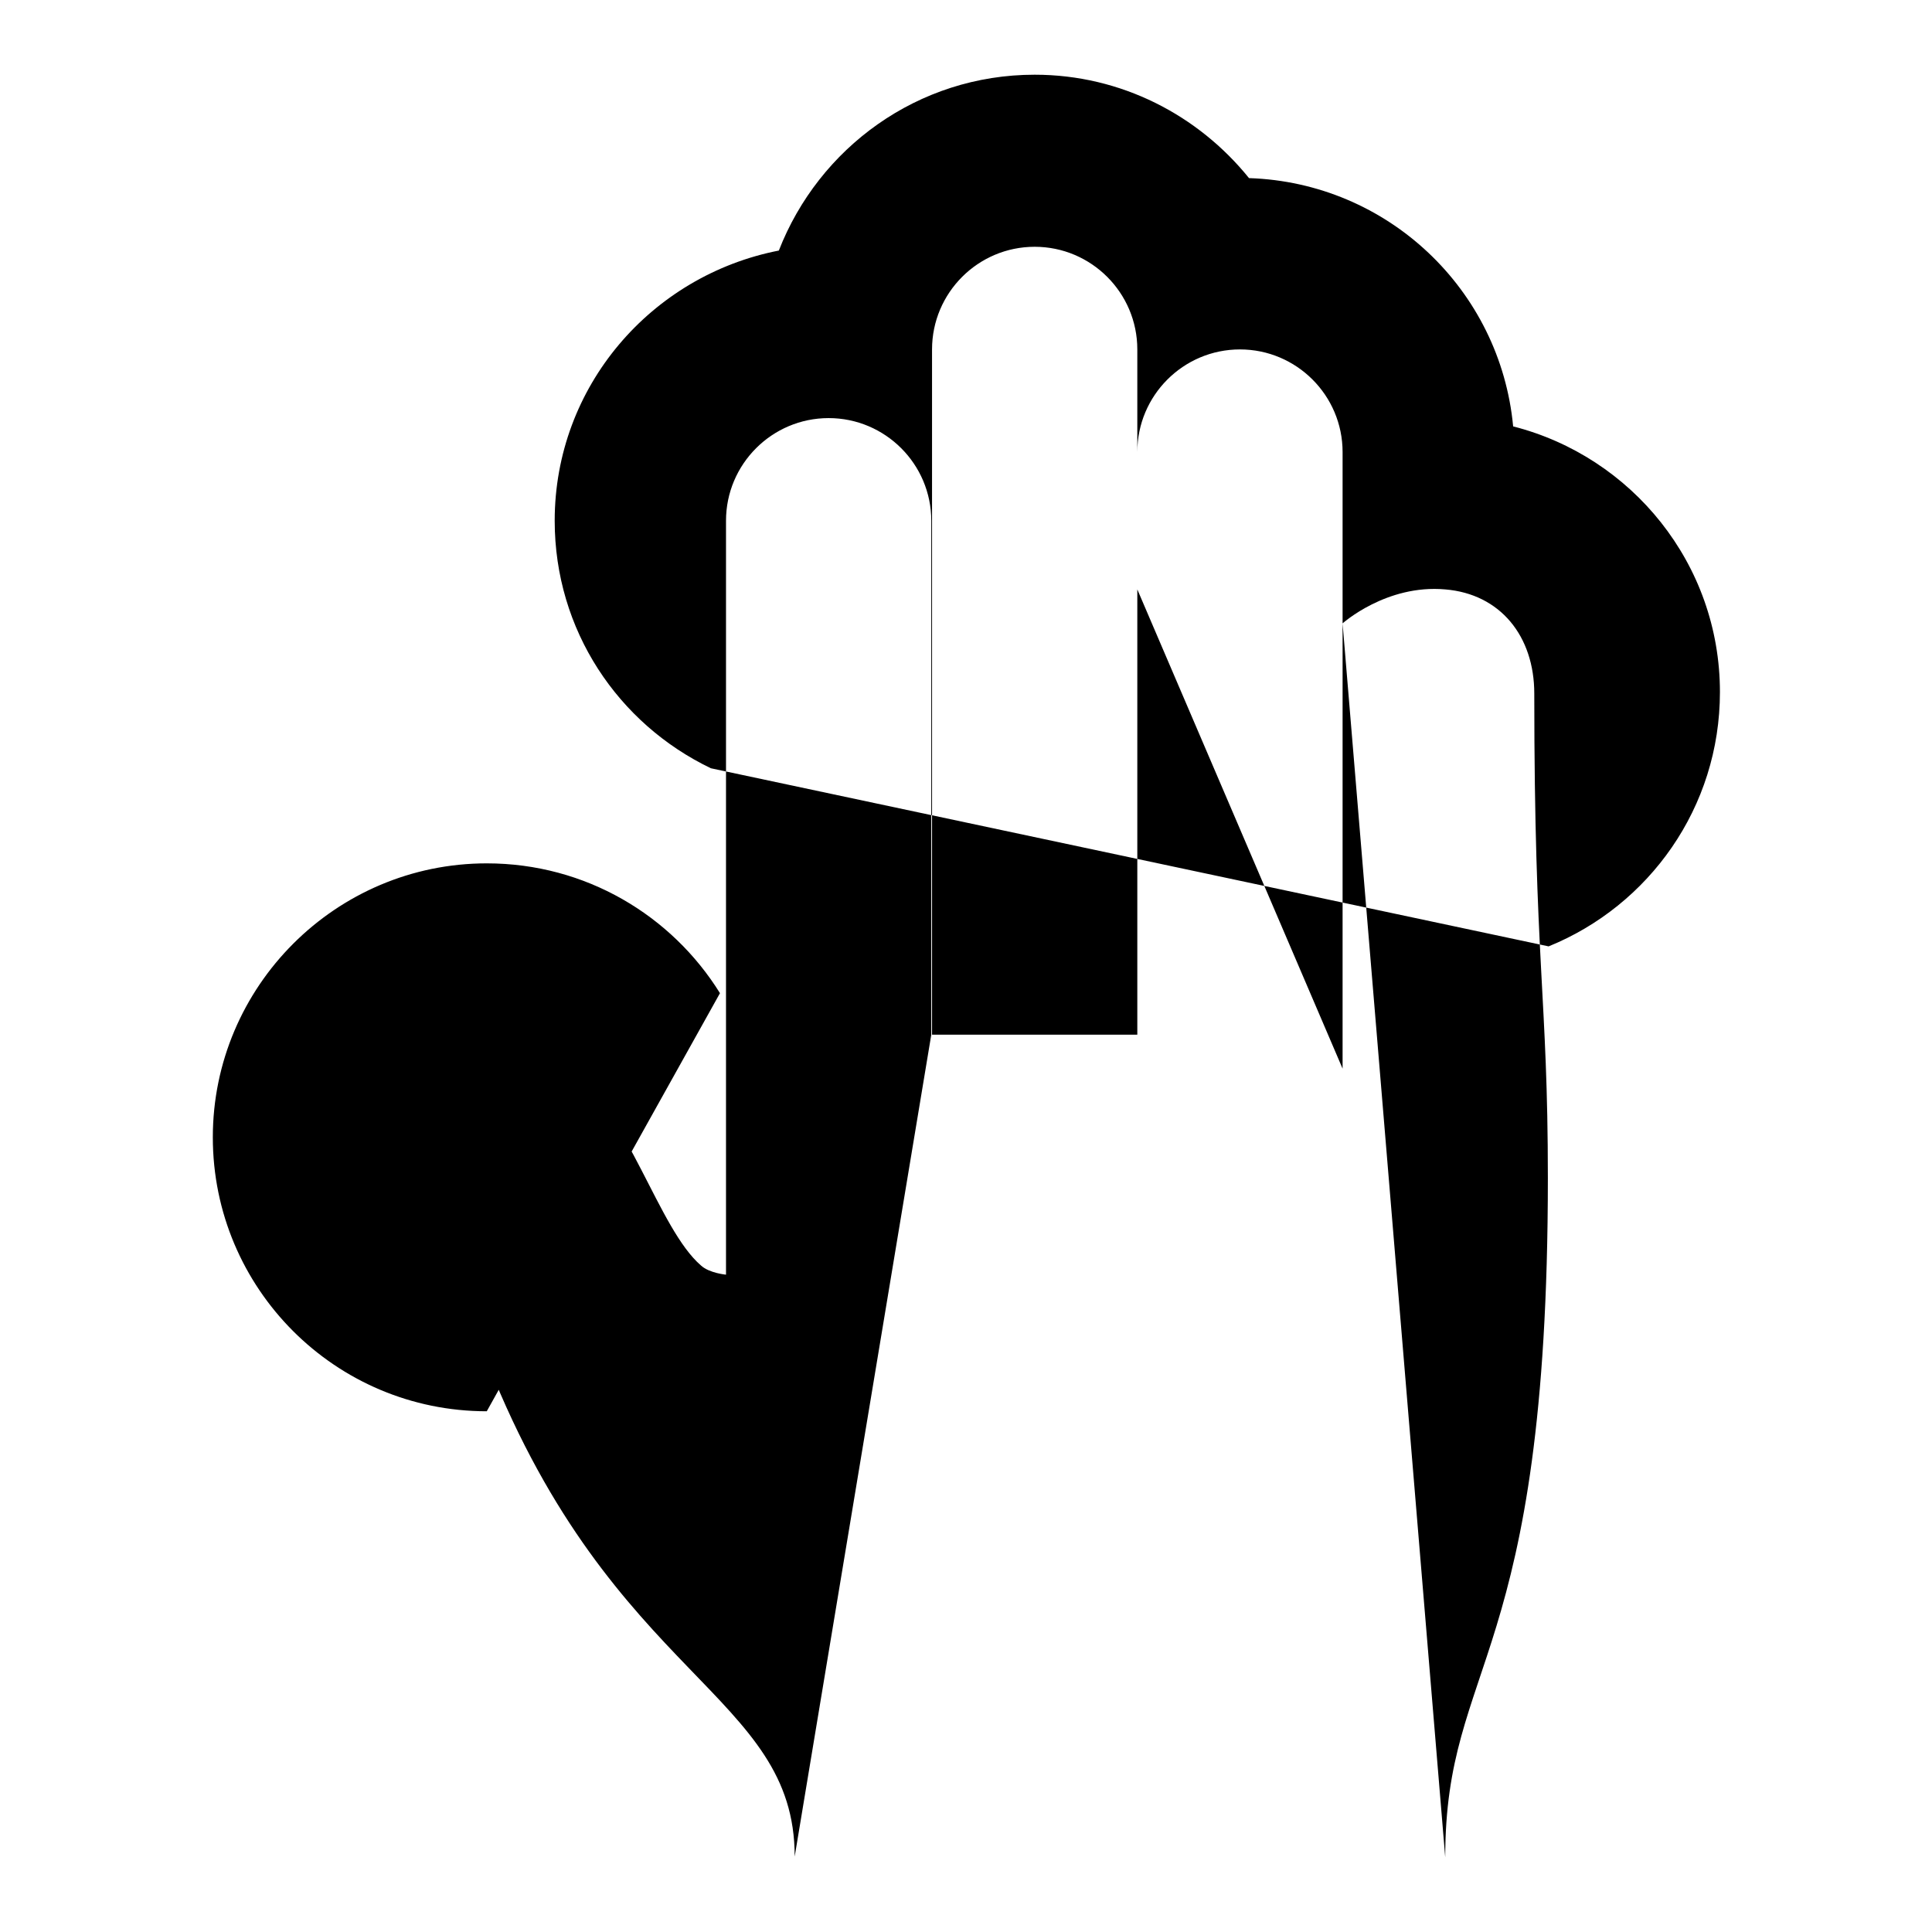 <?xml version="1.0" encoding="utf-8"?>
<!-- Svg Vector Icons : http://www.onlinewebfonts.com/icon -->
<!DOCTYPE svg PUBLIC "-//W3C//DTD SVG 1.1//EN" "http://www.w3.org/Graphics/SVG/1.1/DTD/svg11.dtd">
<svg version="1.1" xmlns="http://www.w3.org/2000/svg" xmlns:xlink="http://www.w3.org/1999/xlink" x="0px" y="0px" viewBox="0 0 256 256" enable-background="new 0 0 256 256" xml:space="preserve">
<g> <path fill="#000000" d="M123.5,137.1V46.3c0-7.5,6.1-13.6,13.6-13.6l0,0c7.5,0,13.6,6.1,13.6,13.6v90.8 M150.7,78.1V59.9 c0-7.5,6.1-13.6,13.6-13.6l0,0c7.5,0,13.6,6.1,13.6,13.6v81.7 M105.3,246c0-21.6-24-23.4-40.6-65.2c-8.5-21.6-12.8-35.6-13.9-39.9 c0,0,12.6-7.9,24.6,0.8c7.9,5.7,11.8,21.1,17.5,26c1.1,1,3.3,1.2,3.3,1.2V69c0-7.5,6.1-13.6,13.6-13.6l0,0 c7.5,0,13.6,6.1,13.6,13.6v68.1 M177.9,82.6c0,0,5.8-5.2,13.6-4.5c7.3,0.6,11.8,6.2,11.8,13.8c0,35.8,1.8,40,1.8,64.2 c0,64.3-13.6,63.9-13.6,90 M205.2,125.4c13.3-5.4,22.7-18.4,22.7-33.7c0-17-11.7-31.2-27.4-35.2c-1.7-18.1-16.6-32.3-35-32.9 c-6.7-8.3-16.9-13.7-28.4-13.7c-15.5,0-28.6,9.7-33.9,23.3C86.3,36.5,73.5,51.2,73.5,69c0,14.5,8.4,26.9,20.7,32.8 M64.5,187 c-20.1,0-36.3-16.3-36.3-36.3s16.3-36.3,36.3-36.3c13.1,0,24.5,6.9,30.9,17.2"/></g>
</svg>